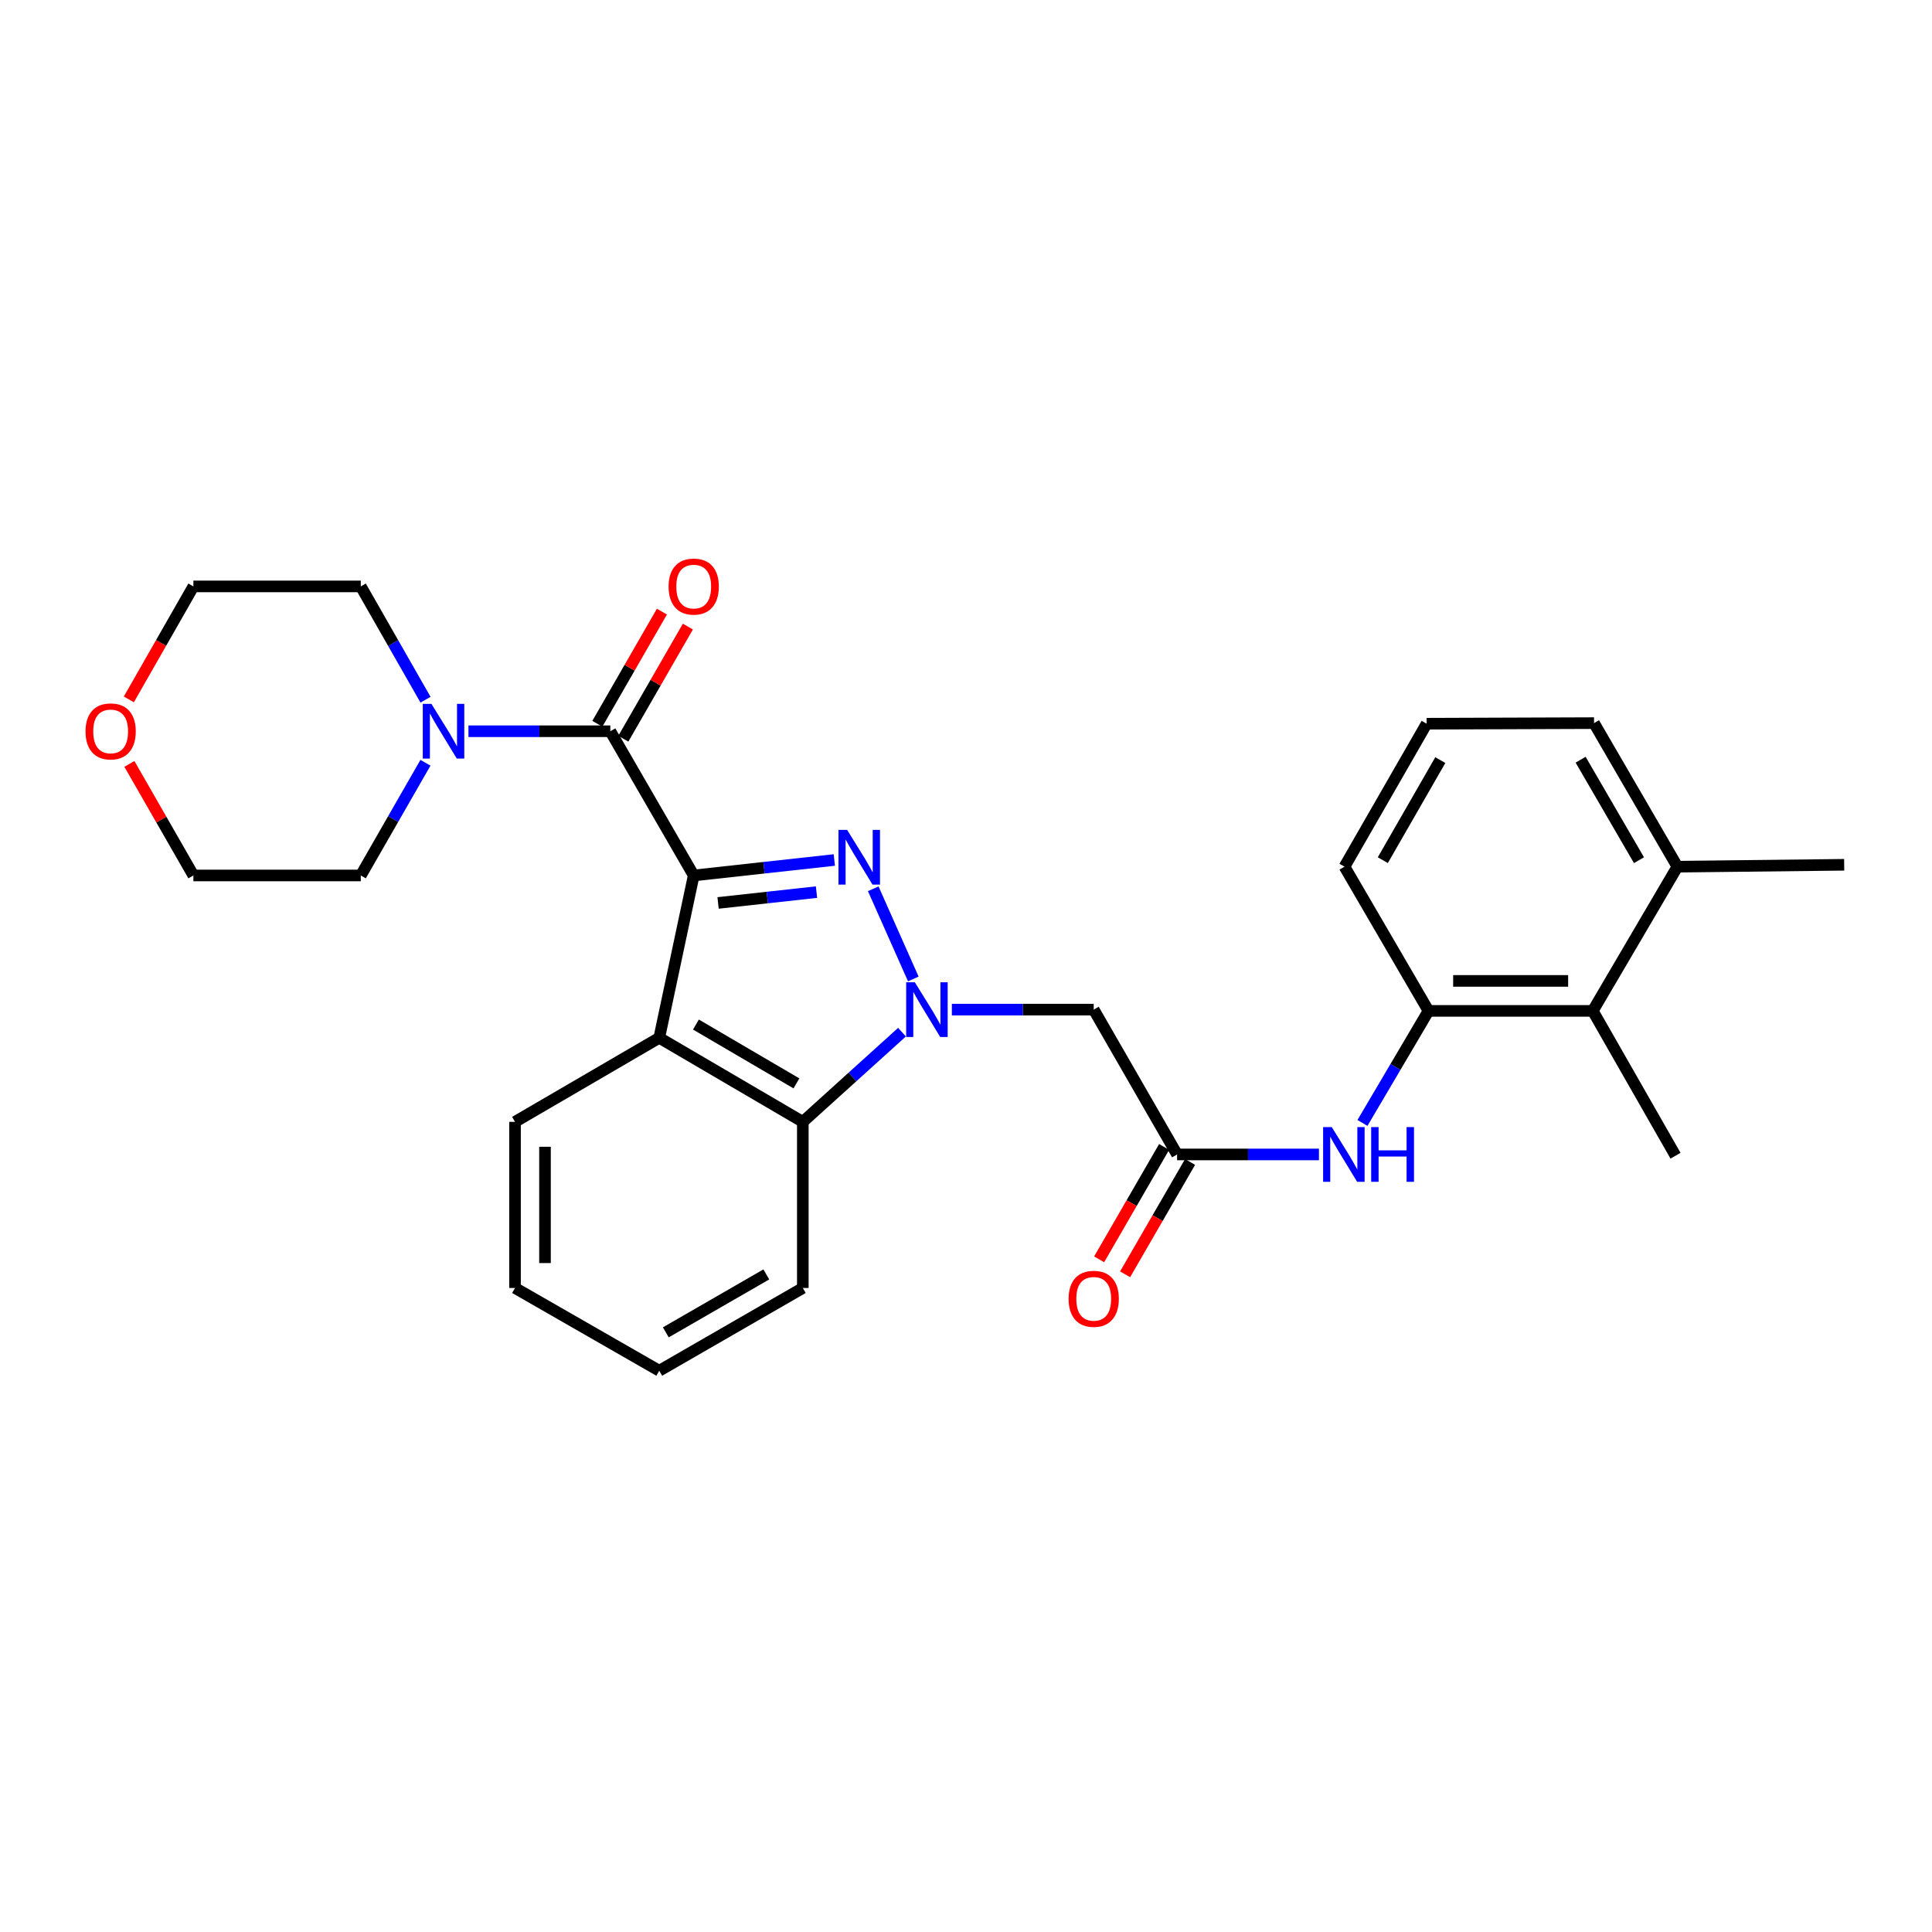 <?xml version='1.0' encoding='iso-8859-1'?>
<svg version='1.1' baseProfile='full'
              xmlns='http://www.w3.org/2000/svg'
                      xmlns:rdkit='http://www.rdkit.org/xml'
                      xmlns:xlink='http://www.w3.org/1999/xlink'
                  xml:space='preserve'
width='1000px' height='1000px' viewBox='0 0 1000 1000'>
<!-- END OF HEADER -->
<rect style='opacity:1.0;fill:#FFFFFF;stroke:none' width='1000' height='1000' x='0' y='0'> </rect>
<path class='bond-0' d='M 359.063,453.137 L 395.452,449.135' style='fill:none;fill-rule:evenodd;stroke:#000000;stroke-width:6px;stroke-linecap:butt;stroke-linejoin:miter;stroke-opacity:1' />
<path class='bond-0' d='M 395.452,449.135 L 431.841,445.133' style='fill:none;fill-rule:evenodd;stroke:#0000FF;stroke-width:6px;stroke-linecap:butt;stroke-linejoin:miter;stroke-opacity:1' />
<path class='bond-0' d='M 371.676,467.361 L 397.149,464.559' style='fill:none;fill-rule:evenodd;stroke:#000000;stroke-width:6px;stroke-linecap:butt;stroke-linejoin:miter;stroke-opacity:1' />
<path class='bond-0' d='M 397.149,464.559 L 422.621,461.758' style='fill:none;fill-rule:evenodd;stroke:#0000FF;stroke-width:6px;stroke-linecap:butt;stroke-linejoin:miter;stroke-opacity:1' />
<path class='bond-2' d='M 359.063,453.137 L 315.908,378.491' style='fill:none;fill-rule:evenodd;stroke:#000000;stroke-width:6px;stroke-linecap:butt;stroke-linejoin:miter;stroke-opacity:1' />
<path class='bond-3' d='M 359.063,453.137 L 341.227,537.172' style='fill:none;fill-rule:evenodd;stroke:#000000;stroke-width:6px;stroke-linecap:butt;stroke-linejoin:miter;stroke-opacity:1' />
<path class='bond-1' d='M 451.987,460.032 L 472.726,506.706' style='fill:none;fill-rule:evenodd;stroke:#0000FF;stroke-width:6px;stroke-linecap:butt;stroke-linejoin:miter;stroke-opacity:1' />
<path class='bond-5' d='M 492.677,522.577 L 529.392,522.577' style='fill:none;fill-rule:evenodd;stroke:#0000FF;stroke-width:6px;stroke-linecap:butt;stroke-linejoin:miter;stroke-opacity:1' />
<path class='bond-5' d='M 529.392,522.577 L 566.106,522.577' style='fill:none;fill-rule:evenodd;stroke:#000000;stroke-width:6px;stroke-linecap:butt;stroke-linejoin:miter;stroke-opacity:1' />
<path class='bond-28' d='M 466.873,534.248 L 441.206,557.46' style='fill:none;fill-rule:evenodd;stroke:#0000FF;stroke-width:6px;stroke-linecap:butt;stroke-linejoin:miter;stroke-opacity:1' />
<path class='bond-28' d='M 441.206,557.46 L 415.538,580.672' style='fill:none;fill-rule:evenodd;stroke:#000000;stroke-width:6px;stroke-linecap:butt;stroke-linejoin:miter;stroke-opacity:1' />
<path class='bond-6' d='M 315.908,378.491 L 279.19,378.491' style='fill:none;fill-rule:evenodd;stroke:#000000;stroke-width:6px;stroke-linecap:butt;stroke-linejoin:miter;stroke-opacity:1' />
<path class='bond-6' d='M 279.19,378.491 L 242.471,378.491' style='fill:none;fill-rule:evenodd;stroke:#0000FF;stroke-width:6px;stroke-linecap:butt;stroke-linejoin:miter;stroke-opacity:1' />
<path class='bond-11' d='M 322.632,382.362 L 339.339,353.34' style='fill:none;fill-rule:evenodd;stroke:#000000;stroke-width:6px;stroke-linecap:butt;stroke-linejoin:miter;stroke-opacity:1' />
<path class='bond-11' d='M 339.339,353.34 L 356.046,324.319' style='fill:none;fill-rule:evenodd;stroke:#FF0000;stroke-width:6px;stroke-linecap:butt;stroke-linejoin:miter;stroke-opacity:1' />
<path class='bond-11' d='M 309.184,374.62 L 325.891,345.599' style='fill:none;fill-rule:evenodd;stroke:#000000;stroke-width:6px;stroke-linecap:butt;stroke-linejoin:miter;stroke-opacity:1' />
<path class='bond-11' d='M 325.891,345.599 L 342.598,316.577' style='fill:none;fill-rule:evenodd;stroke:#FF0000;stroke-width:6px;stroke-linecap:butt;stroke-linejoin:miter;stroke-opacity:1' />
<path class='bond-4' d='M 341.227,537.172 L 415.538,580.672' style='fill:none;fill-rule:evenodd;stroke:#000000;stroke-width:6px;stroke-linecap:butt;stroke-linejoin:miter;stroke-opacity:1' />
<path class='bond-4' d='M 360.213,530.305 L 412.23,560.755' style='fill:none;fill-rule:evenodd;stroke:#000000;stroke-width:6px;stroke-linecap:butt;stroke-linejoin:miter;stroke-opacity:1' />
<path class='bond-15' d='M 341.227,537.172 L 266.572,580.672' style='fill:none;fill-rule:evenodd;stroke:#000000;stroke-width:6px;stroke-linecap:butt;stroke-linejoin:miter;stroke-opacity:1' />
<path class='bond-18' d='M 415.538,580.672 L 415.538,666.654' style='fill:none;fill-rule:evenodd;stroke:#000000;stroke-width:6px;stroke-linecap:butt;stroke-linejoin:miter;stroke-opacity:1' />
<path class='bond-7' d='M 566.106,522.577 L 609.261,597.542' style='fill:none;fill-rule:evenodd;stroke:#000000;stroke-width:6px;stroke-linecap:butt;stroke-linejoin:miter;stroke-opacity:1' />
<path class='bond-16' d='M 220.214,394.802 L 203.479,423.97' style='fill:none;fill-rule:evenodd;stroke:#0000FF;stroke-width:6px;stroke-linecap:butt;stroke-linejoin:miter;stroke-opacity:1' />
<path class='bond-16' d='M 203.479,423.97 L 186.745,453.137' style='fill:none;fill-rule:evenodd;stroke:#000000;stroke-width:6px;stroke-linecap:butt;stroke-linejoin:miter;stroke-opacity:1' />
<path class='bond-17' d='M 220.25,362.173 L 203.497,332.849' style='fill:none;fill-rule:evenodd;stroke:#0000FF;stroke-width:6px;stroke-linecap:butt;stroke-linejoin:miter;stroke-opacity:1' />
<path class='bond-17' d='M 203.497,332.849 L 186.745,303.526' style='fill:none;fill-rule:evenodd;stroke:#000000;stroke-width:6px;stroke-linecap:butt;stroke-linejoin:miter;stroke-opacity:1' />
<path class='bond-8' d='M 609.261,597.542 L 645.972,597.542' style='fill:none;fill-rule:evenodd;stroke:#000000;stroke-width:6px;stroke-linecap:butt;stroke-linejoin:miter;stroke-opacity:1' />
<path class='bond-8' d='M 645.972,597.542 L 682.682,597.542' style='fill:none;fill-rule:evenodd;stroke:#0000FF;stroke-width:6px;stroke-linecap:butt;stroke-linejoin:miter;stroke-opacity:1' />
<path class='bond-12' d='M 602.545,593.659 L 585.73,622.74' style='fill:none;fill-rule:evenodd;stroke:#000000;stroke-width:6px;stroke-linecap:butt;stroke-linejoin:miter;stroke-opacity:1' />
<path class='bond-12' d='M 585.73,622.74 L 568.916,651.821' style='fill:none;fill-rule:evenodd;stroke:#FF0000;stroke-width:6px;stroke-linecap:butt;stroke-linejoin:miter;stroke-opacity:1' />
<path class='bond-12' d='M 615.978,601.426 L 599.164,630.507' style='fill:none;fill-rule:evenodd;stroke:#000000;stroke-width:6px;stroke-linecap:butt;stroke-linejoin:miter;stroke-opacity:1' />
<path class='bond-12' d='M 599.164,630.507 L 582.349,659.588' style='fill:none;fill-rule:evenodd;stroke:#FF0000;stroke-width:6px;stroke-linecap:butt;stroke-linejoin:miter;stroke-opacity:1' />
<path class='bond-9' d='M 705.202,581.226 L 722.301,552.229' style='fill:none;fill-rule:evenodd;stroke:#0000FF;stroke-width:6px;stroke-linecap:butt;stroke-linejoin:miter;stroke-opacity:1' />
<path class='bond-9' d='M 722.301,552.229 L 739.399,523.232' style='fill:none;fill-rule:evenodd;stroke:#000000;stroke-width:6px;stroke-linecap:butt;stroke-linejoin:miter;stroke-opacity:1' />
<path class='bond-10' d='M 739.399,523.232 L 824.416,523.232' style='fill:none;fill-rule:evenodd;stroke:#000000;stroke-width:6px;stroke-linecap:butt;stroke-linejoin:miter;stroke-opacity:1' />
<path class='bond-10' d='M 752.152,507.715 L 811.664,507.715' style='fill:none;fill-rule:evenodd;stroke:#000000;stroke-width:6px;stroke-linecap:butt;stroke-linejoin:miter;stroke-opacity:1' />
<path class='bond-19' d='M 739.399,523.232 L 695.908,448.594' style='fill:none;fill-rule:evenodd;stroke:#000000;stroke-width:6px;stroke-linecap:butt;stroke-linejoin:miter;stroke-opacity:1' />
<path class='bond-13' d='M 824.416,523.232 L 868.227,448.594' style='fill:none;fill-rule:evenodd;stroke:#000000;stroke-width:6px;stroke-linecap:butt;stroke-linejoin:miter;stroke-opacity:1' />
<path class='bond-21' d='M 824.416,523.232 L 867.244,598.198' style='fill:none;fill-rule:evenodd;stroke:#000000;stroke-width:6px;stroke-linecap:butt;stroke-linejoin:miter;stroke-opacity:1' />
<path class='bond-25' d='M 868.227,448.594 L 954.545,447.612' style='fill:none;fill-rule:evenodd;stroke:#000000;stroke-width:6px;stroke-linecap:butt;stroke-linejoin:miter;stroke-opacity:1' />
<path class='bond-31' d='M 868.227,448.594 L 825.071,374.284' style='fill:none;fill-rule:evenodd;stroke:#000000;stroke-width:6px;stroke-linecap:butt;stroke-linejoin:miter;stroke-opacity:1' />
<path class='bond-31' d='M 848.335,445.24 L 818.126,393.223' style='fill:none;fill-rule:evenodd;stroke:#000000;stroke-width:6px;stroke-linecap:butt;stroke-linejoin:miter;stroke-opacity:1' />
<path class='bond-14' d='M 66.685,362.013 L 83.392,332.769' style='fill:none;fill-rule:evenodd;stroke:#FF0000;stroke-width:6px;stroke-linecap:butt;stroke-linejoin:miter;stroke-opacity:1' />
<path class='bond-14' d='M 83.392,332.769 L 100.098,303.526' style='fill:none;fill-rule:evenodd;stroke:#000000;stroke-width:6px;stroke-linecap:butt;stroke-linejoin:miter;stroke-opacity:1' />
<path class='bond-30' d='M 66.974,395.402 L 83.536,424.27' style='fill:none;fill-rule:evenodd;stroke:#FF0000;stroke-width:6px;stroke-linecap:butt;stroke-linejoin:miter;stroke-opacity:1' />
<path class='bond-30' d='M 83.536,424.27 L 100.098,453.137' style='fill:none;fill-rule:evenodd;stroke:#000000;stroke-width:6px;stroke-linecap:butt;stroke-linejoin:miter;stroke-opacity:1' />
<path class='bond-26' d='M 266.572,580.672 L 266.572,666.654' style='fill:none;fill-rule:evenodd;stroke:#000000;stroke-width:6px;stroke-linecap:butt;stroke-linejoin:miter;stroke-opacity:1' />
<path class='bond-26' d='M 282.089,593.569 L 282.089,653.757' style='fill:none;fill-rule:evenodd;stroke:#000000;stroke-width:6px;stroke-linecap:butt;stroke-linejoin:miter;stroke-opacity:1' />
<path class='bond-23' d='M 186.745,453.137 L 100.098,453.137' style='fill:none;fill-rule:evenodd;stroke:#000000;stroke-width:6px;stroke-linecap:butt;stroke-linejoin:miter;stroke-opacity:1' />
<path class='bond-24' d='M 186.745,303.526 L 100.098,303.526' style='fill:none;fill-rule:evenodd;stroke:#000000;stroke-width:6px;stroke-linecap:butt;stroke-linejoin:miter;stroke-opacity:1' />
<path class='bond-29' d='M 415.538,666.654 L 341.227,709.491' style='fill:none;fill-rule:evenodd;stroke:#000000;stroke-width:6px;stroke-linecap:butt;stroke-linejoin:miter;stroke-opacity:1' />
<path class='bond-29' d='M 396.641,659.636 L 344.624,689.622' style='fill:none;fill-rule:evenodd;stroke:#000000;stroke-width:6px;stroke-linecap:butt;stroke-linejoin:miter;stroke-opacity:1' />
<path class='bond-20' d='M 695.908,448.594 L 738.425,374.594' style='fill:none;fill-rule:evenodd;stroke:#000000;stroke-width:6px;stroke-linecap:butt;stroke-linejoin:miter;stroke-opacity:1' />
<path class='bond-20' d='M 715.74,445.225 L 745.502,393.425' style='fill:none;fill-rule:evenodd;stroke:#000000;stroke-width:6px;stroke-linecap:butt;stroke-linejoin:miter;stroke-opacity:1' />
<path class='bond-22' d='M 738.425,374.594 L 825.071,374.284' style='fill:none;fill-rule:evenodd;stroke:#000000;stroke-width:6px;stroke-linecap:butt;stroke-linejoin:miter;stroke-opacity:1' />
<path class='bond-27' d='M 266.572,666.654 L 341.227,709.491' style='fill:none;fill-rule:evenodd;stroke:#000000;stroke-width:6px;stroke-linecap:butt;stroke-linejoin:miter;stroke-opacity:1' />
<path  class='atom-1' d='M 438.476 429.555
L 447.756 444.555
Q 448.676 446.035, 450.156 448.715
Q 451.636 451.395, 451.716 451.555
L 451.716 429.555
L 455.476 429.555
L 455.476 457.875
L 451.596 457.875
L 441.636 441.475
Q 440.476 439.555, 439.236 437.355
Q 438.036 435.155, 437.676 434.475
L 437.676 457.875
L 433.996 457.875
L 433.996 429.555
L 438.476 429.555
' fill='#0000FF'/>
<path  class='atom-2' d='M 473.519 508.417
L 482.799 523.417
Q 483.719 524.897, 485.199 527.577
Q 486.679 530.257, 486.759 530.417
L 486.759 508.417
L 490.519 508.417
L 490.519 536.737
L 486.639 536.737
L 476.679 520.337
Q 475.519 518.417, 474.279 516.217
Q 473.079 514.017, 472.719 513.337
L 472.719 536.737
L 469.039 536.737
L 469.039 508.417
L 473.519 508.417
' fill='#0000FF'/>
<path  class='atom-7' d='M 223.312 364.331
L 232.592 379.331
Q 233.512 380.811, 234.992 383.491
Q 236.472 386.171, 236.552 386.331
L 236.552 364.331
L 240.312 364.331
L 240.312 392.651
L 236.432 392.651
L 226.472 376.251
Q 225.312 374.331, 224.072 372.131
Q 222.872 369.931, 222.512 369.251
L 222.512 392.651
L 218.832 392.651
L 218.832 364.331
L 223.312 364.331
' fill='#0000FF'/>
<path  class='atom-9' d='M 689.32 583.382
L 698.6 598.382
Q 699.52 599.862, 701 602.542
Q 702.48 605.222, 702.56 605.382
L 702.56 583.382
L 706.32 583.382
L 706.32 611.702
L 702.44 611.702
L 692.48 595.302
Q 691.32 593.382, 690.08 591.182
Q 688.88 588.982, 688.52 588.302
L 688.52 611.702
L 684.84 611.702
L 684.84 583.382
L 689.32 583.382
' fill='#0000FF'/>
<path  class='atom-9' d='M 709.72 583.382
L 713.56 583.382
L 713.56 595.422
L 728.04 595.422
L 728.04 583.382
L 731.88 583.382
L 731.88 611.702
L 728.04 611.702
L 728.04 598.622
L 713.56 598.622
L 713.56 611.702
L 709.72 611.702
L 709.72 583.382
' fill='#0000FF'/>
<path  class='atom-12' d='M 346.063 303.606
Q 346.063 296.806, 349.423 293.006
Q 352.783 289.206, 359.063 289.206
Q 365.343 289.206, 368.703 293.006
Q 372.063 296.806, 372.063 303.606
Q 372.063 310.486, 368.663 314.406
Q 365.263 318.286, 359.063 318.286
Q 352.823 318.286, 349.423 314.406
Q 346.063 310.526, 346.063 303.606
M 359.063 315.086
Q 363.383 315.086, 365.703 312.206
Q 368.063 309.286, 368.063 303.606
Q 368.063 298.046, 365.703 295.246
Q 363.383 292.406, 359.063 292.406
Q 354.743 292.406, 352.383 295.206
Q 350.063 298.006, 350.063 303.606
Q 350.063 309.326, 352.383 312.206
Q 354.743 315.086, 359.063 315.086
' fill='#FF0000'/>
<path  class='atom-13' d='M 553.106 672.26
Q 553.106 665.46, 556.466 661.66
Q 559.826 657.86, 566.106 657.86
Q 572.386 657.86, 575.746 661.66
Q 579.106 665.46, 579.106 672.26
Q 579.106 679.14, 575.706 683.06
Q 572.306 686.94, 566.106 686.94
Q 559.866 686.94, 556.466 683.06
Q 553.106 679.18, 553.106 672.26
M 566.106 683.74
Q 570.426 683.74, 572.746 680.86
Q 575.106 677.94, 575.106 672.26
Q 575.106 666.7, 572.746 663.9
Q 570.426 661.06, 566.106 661.06
Q 561.786 661.06, 559.426 663.86
Q 557.106 666.66, 557.106 672.26
Q 557.106 677.98, 559.426 680.86
Q 561.786 683.74, 566.106 683.74
' fill='#FF0000'/>
<path  class='atom-15' d='M 44.271 378.571
Q 44.271 371.771, 47.631 367.971
Q 50.991 364.171, 57.271 364.171
Q 63.551 364.171, 66.911 367.971
Q 70.271 371.771, 70.271 378.571
Q 70.271 385.451, 66.871 389.371
Q 63.471 393.251, 57.271 393.251
Q 51.031 393.251, 47.631 389.371
Q 44.271 385.491, 44.271 378.571
M 57.271 390.051
Q 61.591 390.051, 63.911 387.171
Q 66.271 384.251, 66.271 378.571
Q 66.271 373.011, 63.911 370.211
Q 61.591 367.371, 57.271 367.371
Q 52.951 367.371, 50.591 370.171
Q 48.271 372.971, 48.271 378.571
Q 48.271 384.291, 50.591 387.171
Q 52.951 390.051, 57.271 390.051
' fill='#FF0000'/>
</svg>
